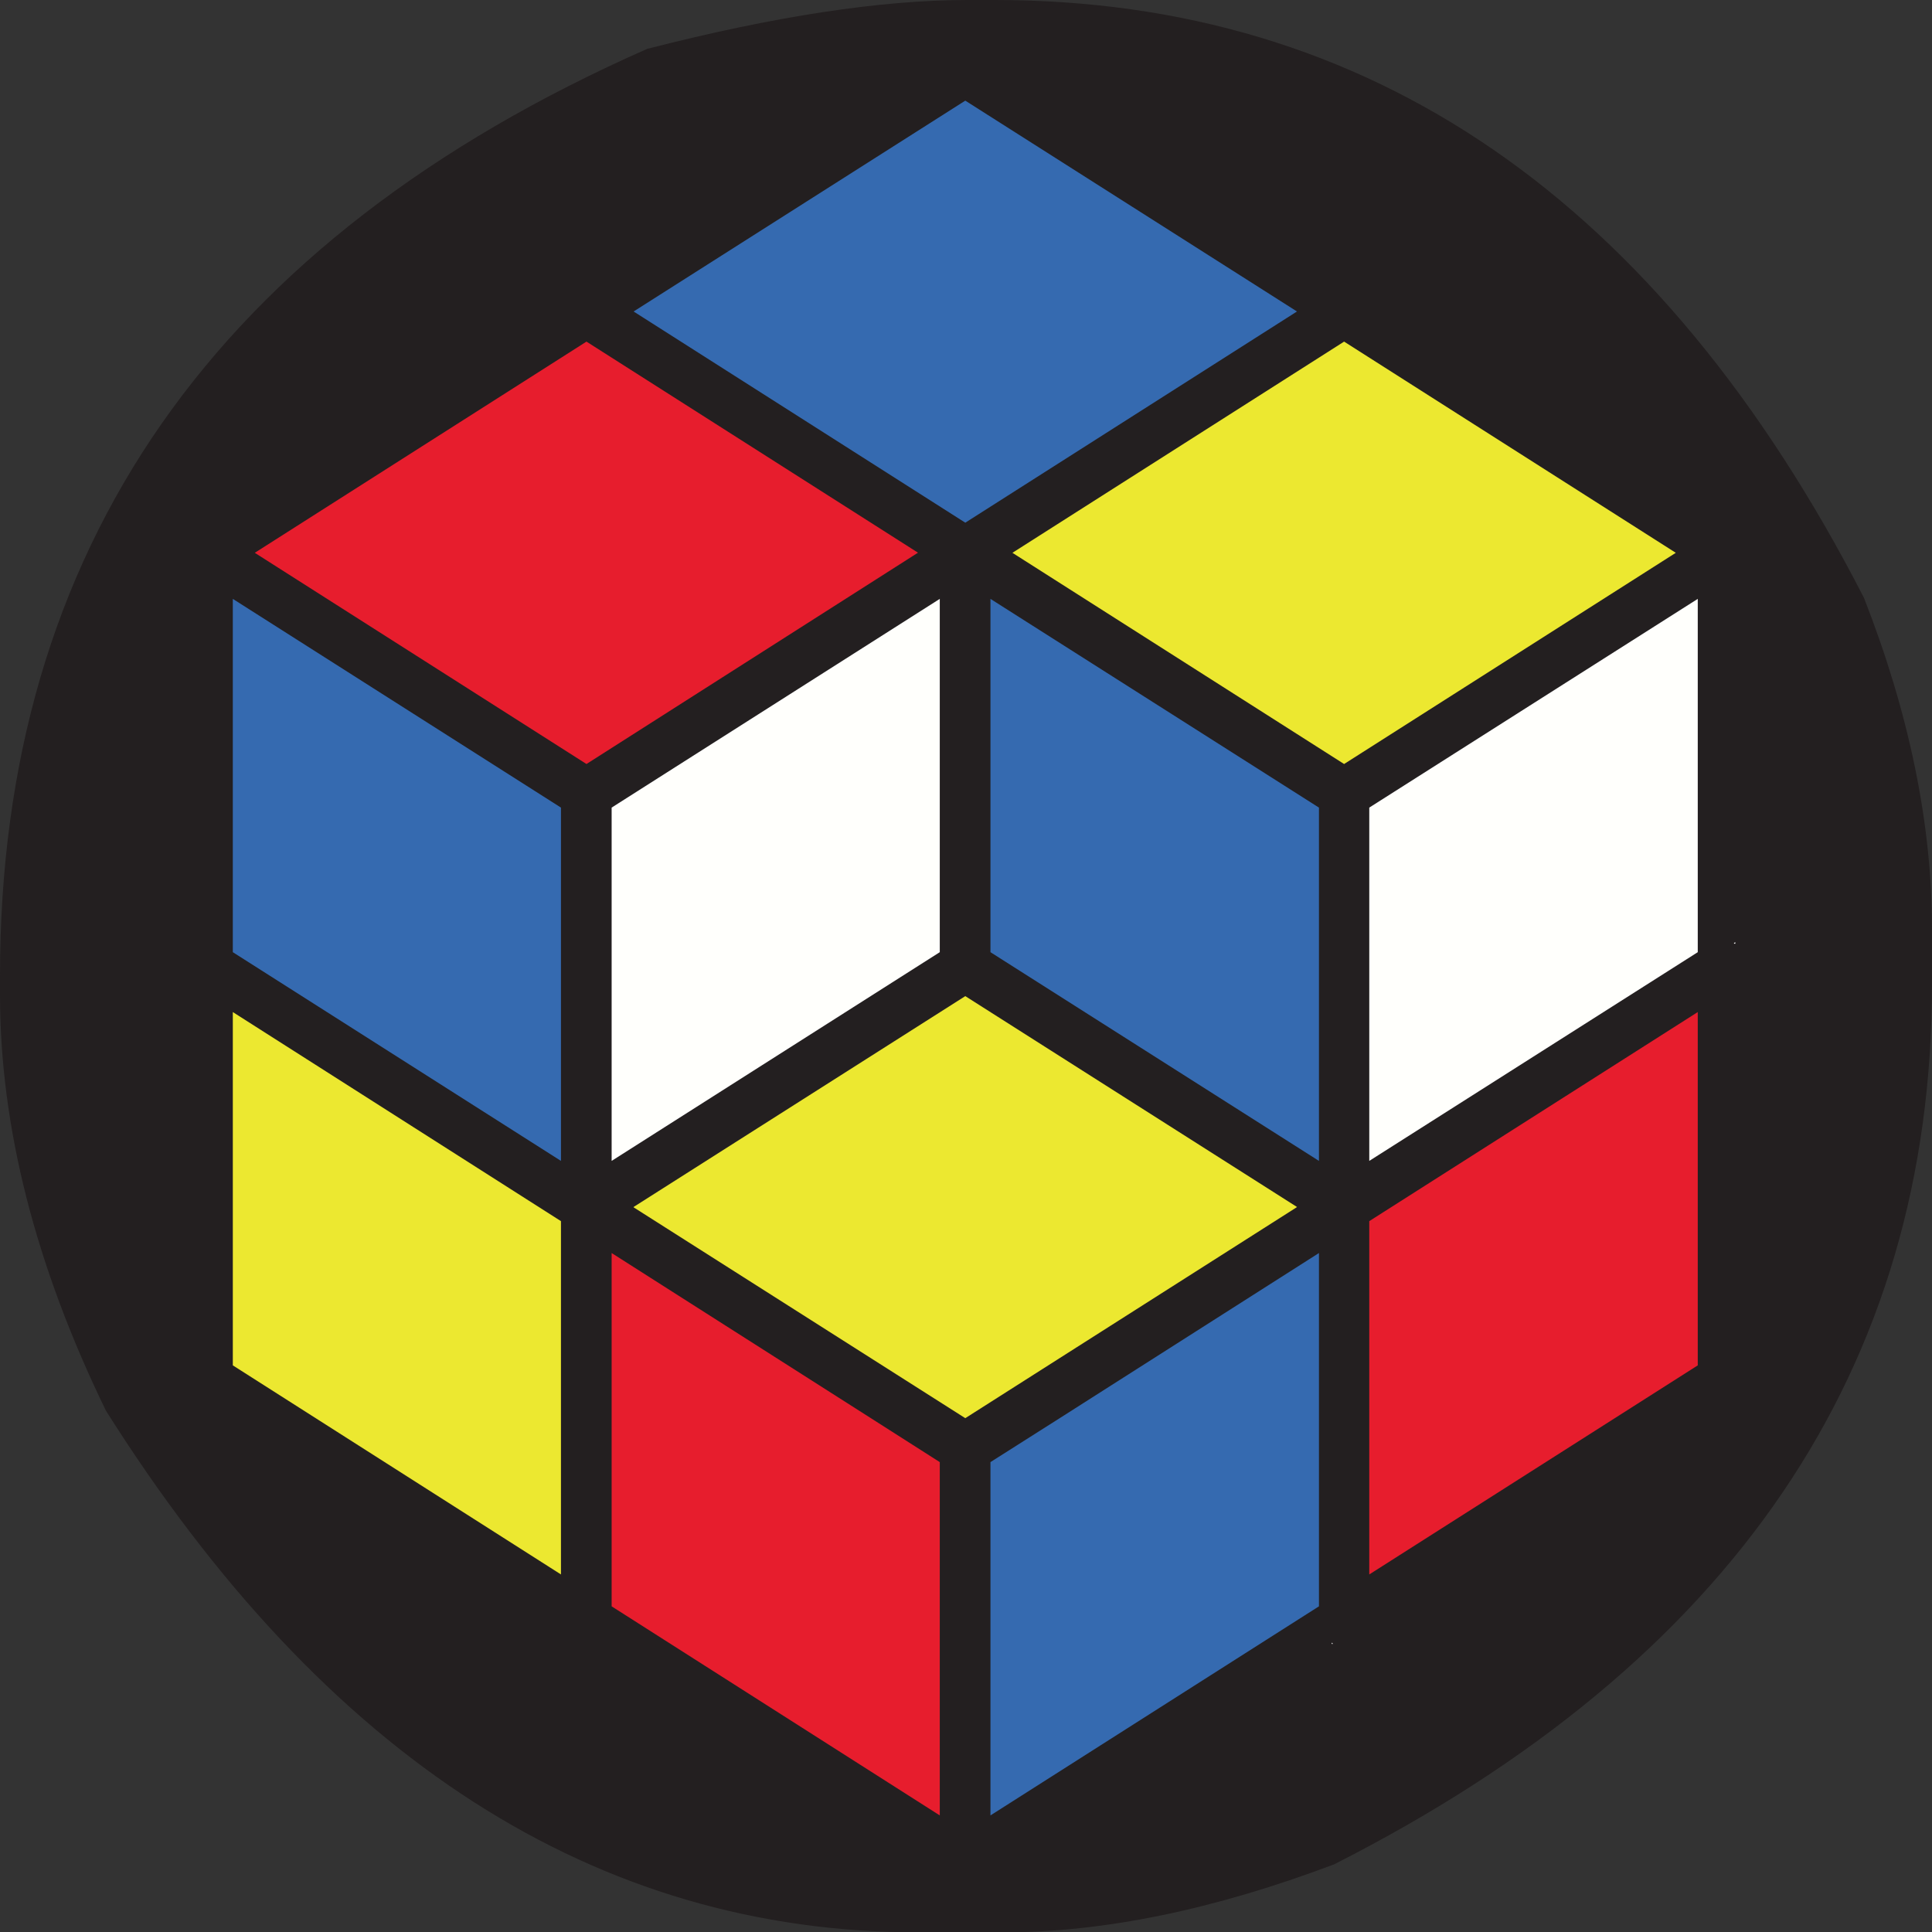 <?xml version="1.0" encoding="UTF-8"?>
<svg id="Layer_2" data-name="Layer 2" xmlns="http://www.w3.org/2000/svg" viewBox="0 0 54.52 54.53">
  <rect x="0" y="0" width="54.52" height="54.53" fill="#333333" stroke="none"/>
  <defs>
    <style>
      .cls-1 {
        fill: #ece830;
      }

      .cls-1, .cls-2, .cls-3, .cls-4, .cls-5, .cls-6 {
        stroke-width: 0px;
      }

      .cls-2 {
        fill: #231f20;
      }

      .cls-3 {
        fill: #fff;
      }

      .cls-4 {
        fill: #356ab0;
      }

      .cls-5 {
        fill: #e71d2d;
      }

      .cls-6 {
        fill: #fffffc;
      }
    </style>
  </defs>
  <g id="Camada_1" data-name="Camada 1">
    <g>
      <path class="cls-2" d="M52.6,16.87C46.82,5.62,38.64,0,28.07,0h-.78c-2.43,0-5.45.46-9.03,1.38C6.08,6.76,0,15.48,0,27.53v.54c0,3.71.99,7.63,2.99,11.74,6.19,9.81,13.83,14.72,22.93,14.72h2.39c2.84,0,5.95-.64,9.34-1.92,11.25-5.71,16.87-13.99,16.87-24.84v-1.56c0-2.95-.64-6.07-1.92-9.34Z"/>
      <polygon class="cls-4" points="36.6 8.79 27.24 14.75 17.88 8.79 27.24 2.84 36.6 8.79"/>
      <path class="cls-3" d="M16.55,9.64l9.36,5.96h0s-9.36-5.96-9.36-5.96ZM28.57,15.6h0s9.36-5.95,9.36-5.95l-9.36,5.95Z"/>
      <polygon class="cls-1" points="36.6 34.06 36.59 34.07 27.24 40.02 17.88 34.07 17.88 34.06 27.24 28.11 36.6 34.06"/>
      <path class="cls-3" d="M17.26,35.36h0s7.3,4.65,7.3,4.65l-7.3-4.65ZM29.92,40.01l7.3-4.64h0s-7.3,4.64-7.3,4.64Z"/>
      <polygon class="cls-1" points="47.29 15.6 37.93 21.56 28.57 15.6 28.57 15.6 37.93 9.64 47.29 15.6"/>
      <path class="cls-3" d="M27.95,16.9h0s9.26,5.9,9.26,5.9l-9.26-5.9Z"/>
      <polygon class="cls-5" points="25.91 15.6 25.9 15.6 16.55 21.56 7.19 15.6 16.55 9.64 25.91 15.6"/>
      <path class="cls-3" d="M17.26,22.79l9.26-5.89h0s-9.26,5.89-9.26,5.89Z"/>
      <polygon class="cls-4" points="15.83 22.79 15.83 32.76 6.57 26.87 6.57 16.9 15.83 22.79"/>
      <polyline class="cls-1" points="15.83 34.46 15.83 44.43 6.57 38.53 6.57 28.56 15.83 34.46"/>
      <polygon class="cls-5" points="26.52 41.26 26.52 51.23 17.26 45.33 17.26 35.36 24.56 40.01 26.52 41.26"/>
      <polygon class="cls-4" points="37.22 22.79 37.22 32.76 27.95 26.87 27.95 16.9 37.22 22.79"/>
      <path class="cls-3" d="M27.24,28.11l9.36,5.96h0s-9.36-5.96-9.36-5.96Z"/>
      <polygon class="cls-6" points="47.91 16.9 47.91 26.87 38.64 32.76 38.64 22.79 47.91 16.9"/>
      <path class="cls-3" d="M48.94,26.63s.01,0,.02,0c0,0,0,0,.01,0v-.04l-.04.02Z"/>
      <polyline class="cls-5" points="38.64 34.46 47.91 28.56 47.91 38.53 38.64 44.43 38.64 34.46"/>
      <polygon class="cls-4" points="37.22 35.36 37.22 45.33 27.95 51.23 27.95 41.26 29.92 40.01 37.22 35.36"/>
      <path class="cls-3" d="M37.59,46.36s0,0-.01,0v.03h.03s0-.02-.01-.02Z"/>
      <polygon class="cls-6" points="26.52 16.9 26.52 26.87 17.26 32.76 17.26 22.79 26.52 16.9"/>
    </g>
  </g>
</svg>